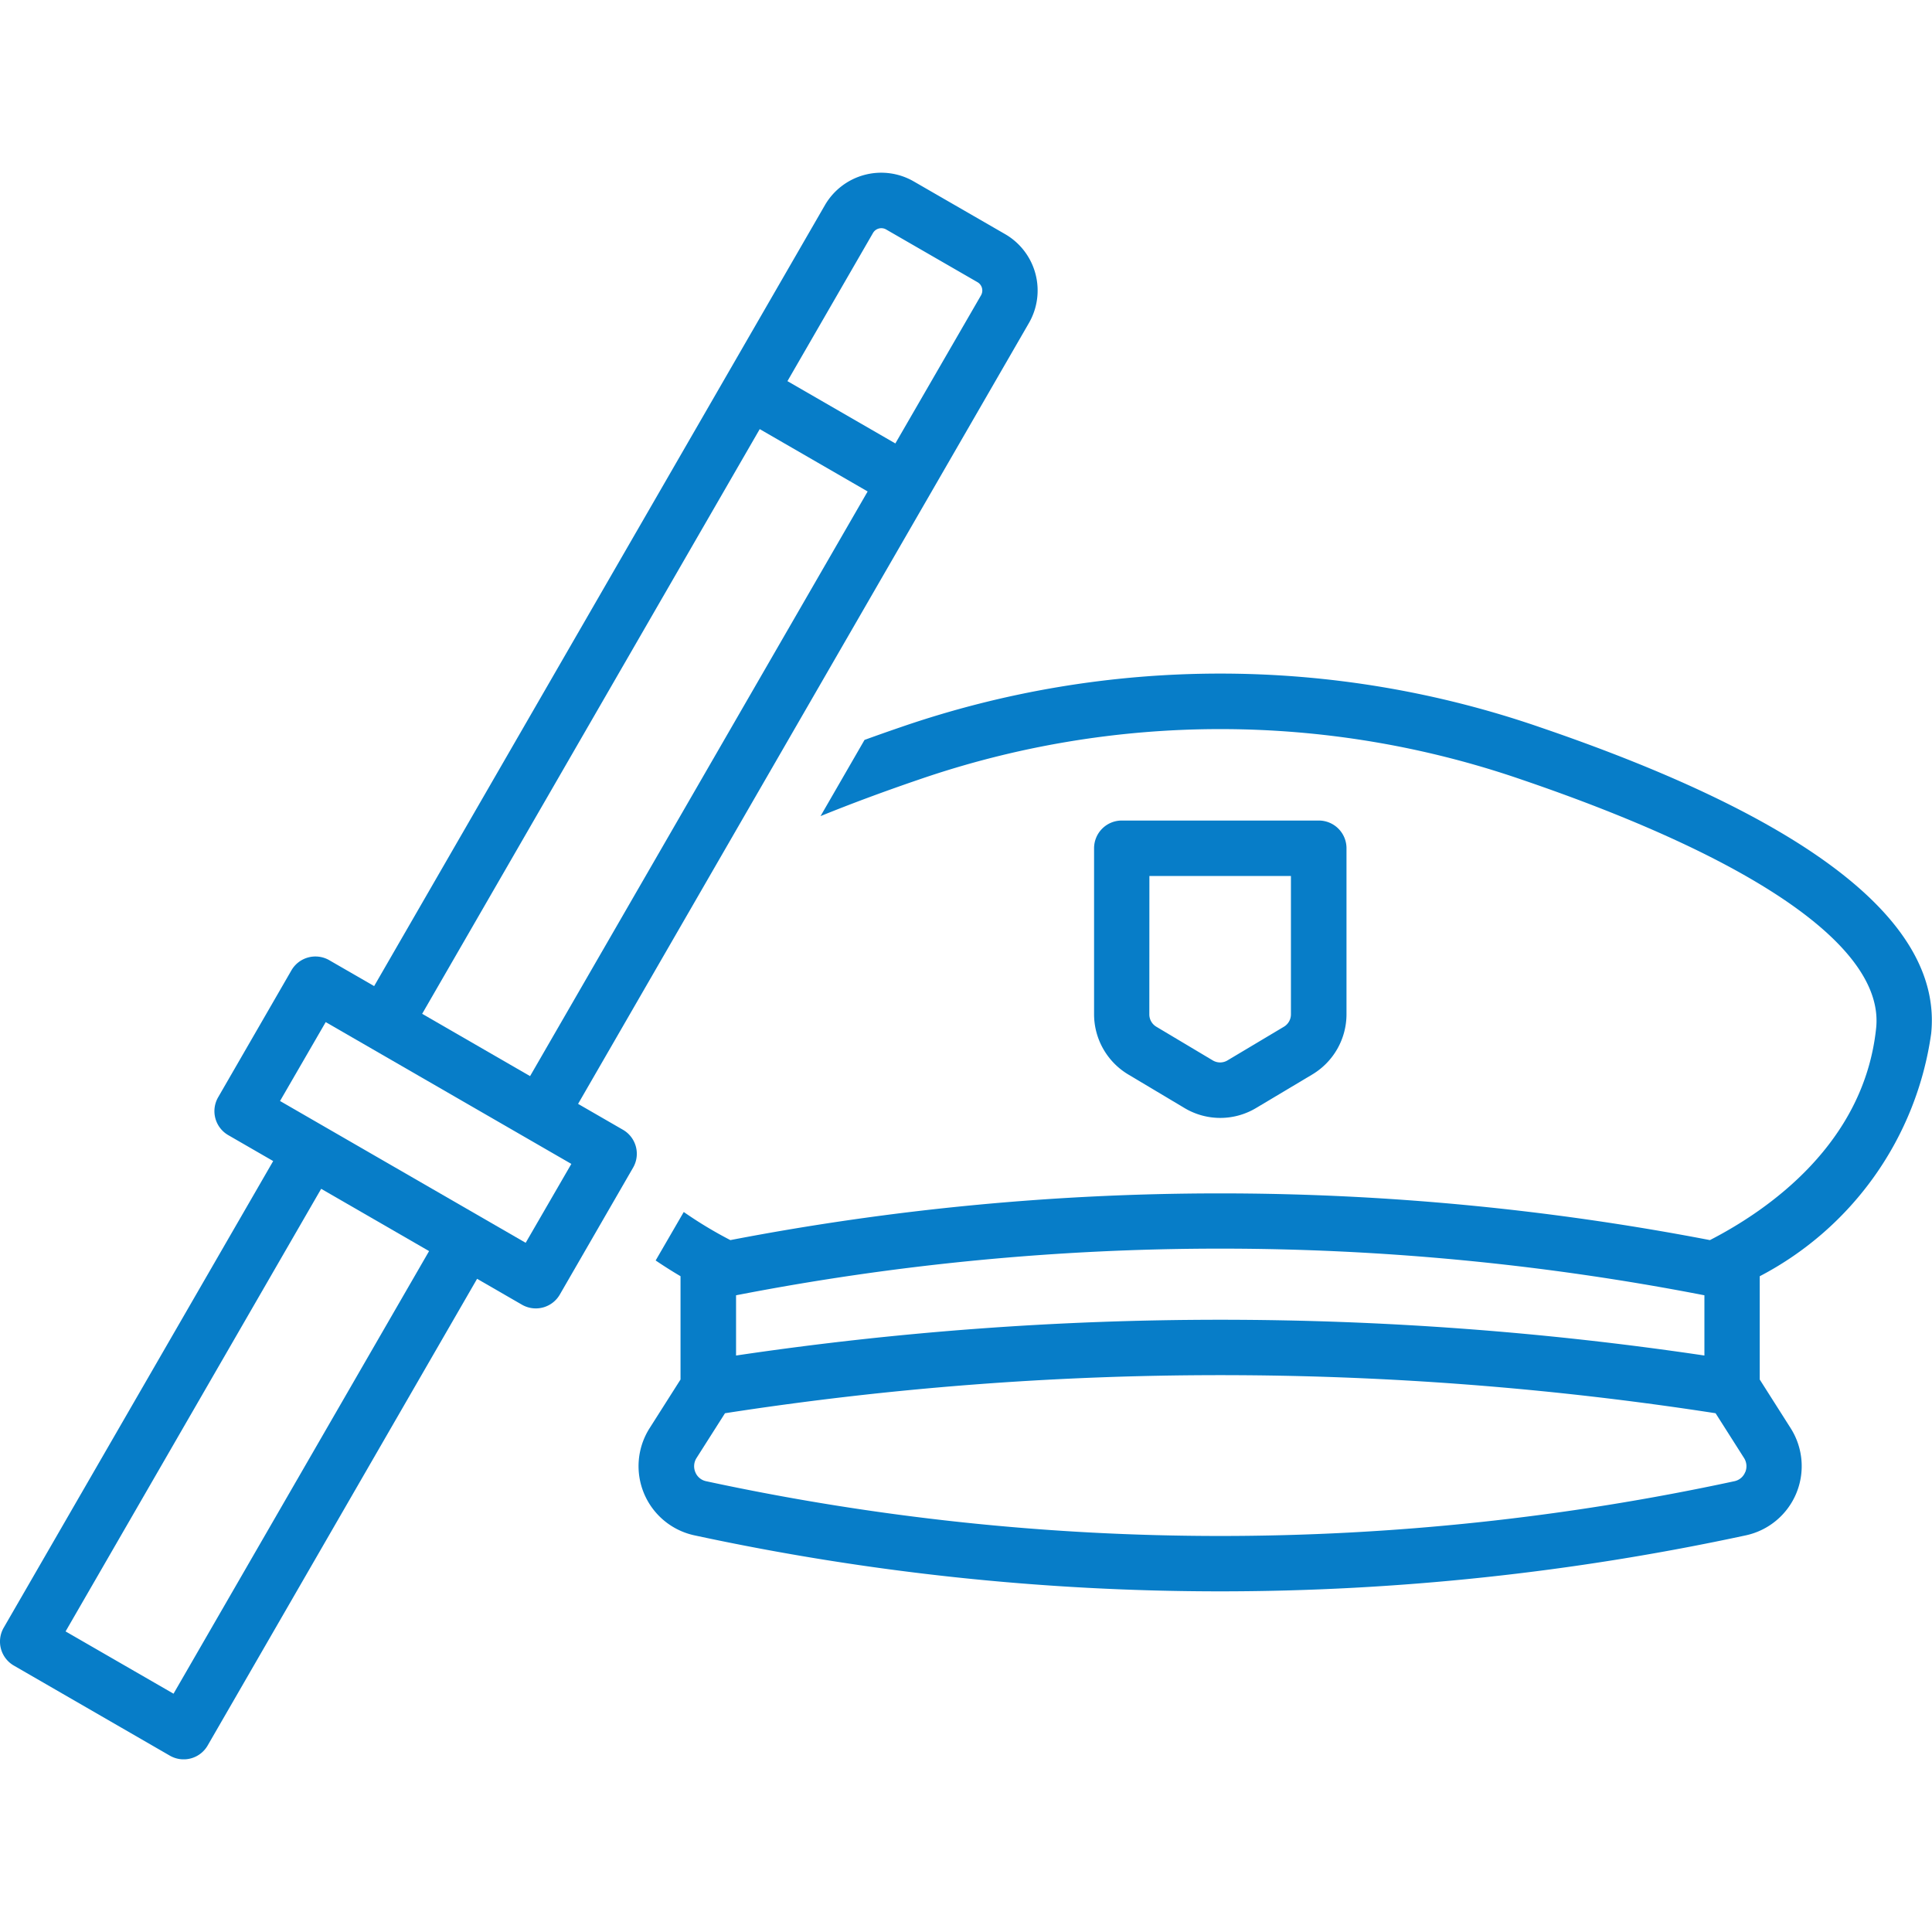 <svg xmlns="http://www.w3.org/2000/svg" xmlns:xlink="http://www.w3.org/1999/xlink" width="55" height="55" viewBox="0 0 55 55">
  <defs>
    <clipPath id="clip-path">
      <rect id="長方形_23263" data-name="長方形 23263" width="55" height="45.168" fill="none"/>
    </clipPath>
  </defs>
  <g id="グループ_11136" data-name="グループ 11136" transform="translate(-888 -262)">
    <rect id="長方形_23259" data-name="長方形 23259" width="55" height="55" transform="translate(888 262)" fill="none"/>
    <g id="グループ_11083" data-name="グループ 11083" transform="translate(888 266.916)">
      <g id="グループ_11082" data-name="グループ 11082" clip-path="url(#clip-path)">
        <path id="パス_46392" data-name="パス 46392" d="M130.838,84.135a1.984,1.984,0,0,0,2.035,0l1.607-.959a2,2,0,0,0,.969-1.706V76.739a.789.789,0,0,0-.789-.789h-5.608a.789.789,0,0,0-.789.789v4.731a2,2,0,0,0,.968,1.706Zm-1-6.607h4.029v3.942a.41.41,0,0,1-.2.35l-1.607.959a.407.407,0,0,1-.417,0l-1.607-.959a.409.409,0,0,1-.2-.35Z" transform="translate(-97.117 -57.507)" fill="#077dc8"/>
        <path id="パス_46393" data-name="パス 46393" d="M100.509,60.242a27.889,27.889,0,0,0-18.148,0c-.36.123-.709.246-1.053.371l-1.252,2.169q1.3-.528,2.814-1.045a26.325,26.325,0,0,1,17.129,0c6.754,2.3,10.343,4.815,10.108,7.078-.344,3.3-3.086,5.19-4.732,6.037a73.761,73.761,0,0,0-27.886,0,11.8,11.8,0,0,1-1.327-.8l-.8,1.38c.242.164.48.314.708.448v2.941l-.88,1.385a2.015,2.015,0,0,0,1.275,3.051,71.043,71.043,0,0,0,29.933,0,2.015,2.015,0,0,0,1.275-3.051l-.88-1.385v-2.94a9.25,9.25,0,0,0,4.88-6.905c.329-3.159-3.428-6.1-11.168-8.735M77.651,76.423a72.184,72.184,0,0,1,27.567,0v1.715a93.8,93.8,0,0,0-27.567,0Zm28.727,5.037a.422.422,0,0,1-.307.256,69.488,69.488,0,0,1-29.272,0,.423.423,0,0,1-.307-.256.437.437,0,0,1,.034-.405l.81-1.274a92.2,92.2,0,0,1,28.2,0l.81,1.274a.436.436,0,0,1,.034.405" transform="translate(-56.697 -44.465)" fill="#077dc8"/>
        <path id="パス_46394" data-name="パス 46394" d="M17.734,27.246l-1.277-.737L29.291,4.28a1.853,1.853,0,0,0-.678-2.531l-2.6-1.5a1.853,1.853,0,0,0-2.531.678L10.651,23.156l-1.277-.737a.789.789,0,0,0-1.078.289L6.21,26.321A.789.789,0,0,0,6.5,27.4l1.277.737L.106,41.421A.789.789,0,0,0,.395,42.5l4.439,2.563a.788.788,0,0,0,1.078-.289l7.67-13.285,1.277.737a.789.789,0,0,0,1.078-.289l2.086-3.613a.789.789,0,0,0-.289-1.078M24.852,1.717a.275.275,0,0,1,.375-.1l2.6,1.5a.274.274,0,0,1,.1.375L25.489,7.708,22.417,5.934ZM21.628,7.3,24.7,9.075,15.09,25.719l-3.072-1.774ZM4.94,43.3,1.867,41.527l7.276-12.6L12.215,30.7ZM14.965,30.464,7.972,26.427l1.3-2.246,6.993,4.037Z" transform="translate(0 0)" fill="#077dc8"/>
      </g>
    </g>
  </g>
</svg>
